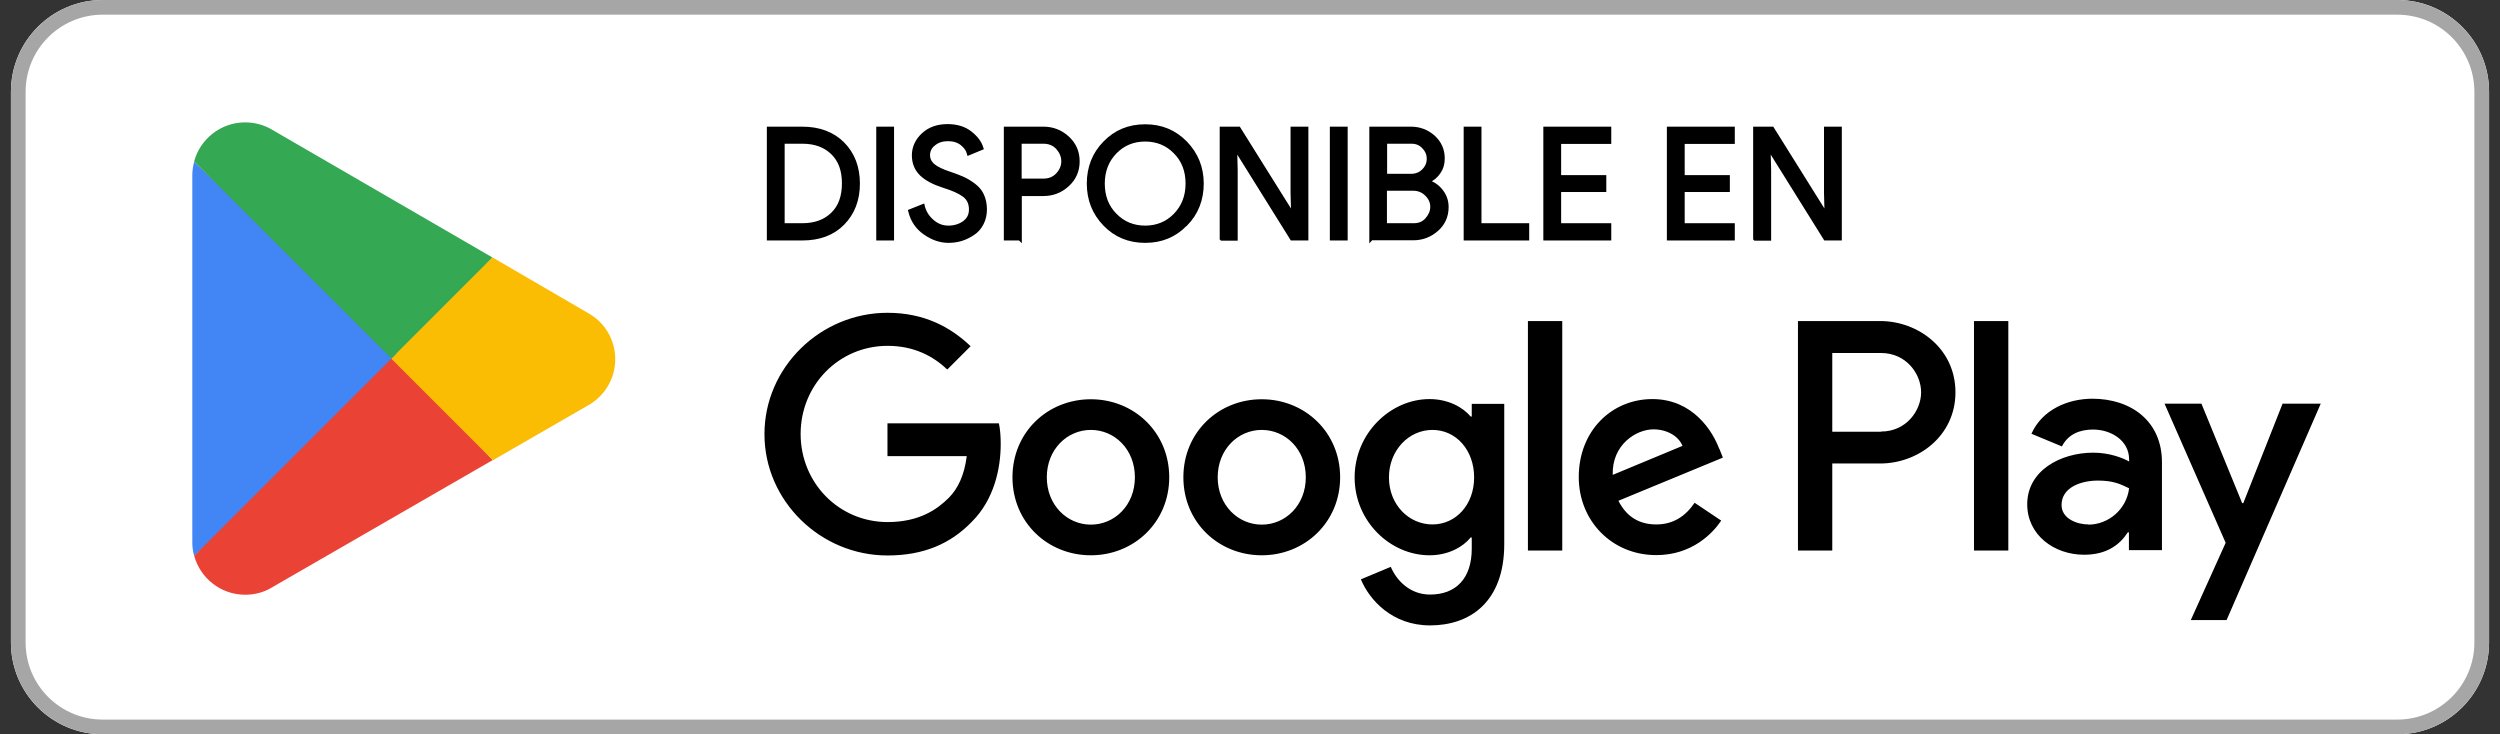 <svg width="143" height="42" viewBox="0 0 143 42" fill="none" xmlns="http://www.w3.org/2000/svg">
<rect x="0" y="0" width="143" height="42" fill="#333333" stroke="none"/>
<g clip-path="url(#clip0_17_23171)">
<path d="M137.125 0H5.875C2.975 0 0.625 2.35 0.625 5.25V36.75C0.625 39.65 2.975 42 5.875 42H137.125C140.024 42 142.375 39.65 142.375 36.75V5.25C142.375 2.35 140.024 0 137.125 0Z" fill="white"/>
<path d="M137.125 0.84C139.561 0.84 141.535 2.814 141.535 5.25V36.75C141.535 39.186 139.561 41.16 137.125 41.16H5.875C3.439 41.16 1.465 39.186 1.465 36.75V5.25C1.465 2.814 3.439 0.84 5.875 0.84H137.125ZM137.125 0H5.875C2.987 0 0.625 2.362 0.625 5.25V36.75C0.625 39.638 2.987 42 5.875 42H137.125C140.012 42 142.375 39.638 142.375 36.75V5.25C142.375 2.362 140.012 0 137.125 0Z" fill="#A6A6A6"/>
<path d="M72.172 22.837C69.704 22.837 67.689 24.717 67.689 27.3C67.689 29.883 69.704 31.762 72.172 31.762C74.639 31.762 76.656 29.872 76.656 27.3C76.656 24.727 74.639 22.837 72.172 22.837ZM72.172 30.009C70.817 30.009 69.652 28.896 69.652 27.3C69.652 25.704 70.817 24.591 72.172 24.591C73.526 24.591 74.692 25.693 74.692 27.3C74.692 28.906 73.526 30.009 72.172 30.009ZM62.397 22.837C59.929 22.837 57.913 24.717 57.913 27.3C57.913 29.883 59.929 31.762 62.397 31.762C64.864 31.762 66.88 29.872 66.88 27.3C66.88 24.727 64.864 22.837 62.397 22.837ZM62.397 30.009C61.042 30.009 59.877 28.896 59.877 27.3C59.877 25.704 61.042 24.591 62.397 24.591C63.751 24.591 64.916 25.693 64.916 27.3C64.916 28.906 63.751 30.009 62.397 30.009ZM50.763 24.202V26.092H55.298C55.162 27.163 54.805 27.94 54.27 28.476C53.608 29.137 52.579 29.862 50.773 29.862C47.98 29.862 45.796 27.615 45.796 24.822C45.796 22.029 47.98 19.782 50.773 19.782C52.275 19.782 53.377 20.37 54.185 21.136L55.519 19.803C54.385 18.721 52.883 17.892 50.763 17.892C46.941 17.892 43.727 21 43.727 24.832C43.727 28.665 46.941 31.773 50.763 31.773C52.831 31.773 54.385 31.101 55.603 29.83C56.852 28.581 57.241 26.817 57.241 25.399C57.241 24.958 57.209 24.549 57.136 24.213H50.763V24.202ZM98.338 25.672C97.971 24.675 96.837 22.827 94.516 22.827C92.195 22.827 90.305 24.633 90.305 27.289C90.305 29.788 92.195 31.752 94.737 31.752C96.784 31.752 97.971 30.502 98.454 29.778L96.931 28.759C96.427 29.505 95.734 29.998 94.737 29.998C93.739 29.998 93.025 29.536 92.573 28.644L98.548 26.176L98.349 25.672H98.338ZM92.248 27.163C92.195 25.441 93.582 24.559 94.579 24.559C95.356 24.559 96.017 24.948 96.238 25.504L92.248 27.163ZM87.397 31.489H89.361V18.364H87.397V31.489ZM84.184 23.824H84.121C83.68 23.299 82.84 22.827 81.769 22.827C79.532 22.827 77.485 24.79 77.485 27.31C77.485 29.83 79.532 31.762 81.769 31.762C82.84 31.762 83.68 31.29 84.121 30.744H84.184V31.384C84.184 33.096 83.27 34.009 81.8 34.009C80.603 34.009 79.858 33.148 79.553 32.424L77.842 33.138C78.335 34.324 79.638 35.773 81.8 35.773C84.1 35.773 86.043 34.419 86.043 31.122V23.1H84.184V23.824ZM81.937 29.998C80.582 29.998 79.448 28.864 79.448 27.31C79.448 25.756 80.582 24.591 81.937 24.591C83.291 24.591 84.32 25.746 84.32 27.31C84.32 28.875 83.27 29.998 81.937 29.998ZM107.536 18.364H102.843V31.489H104.806V26.512H107.547C109.72 26.512 111.852 24.937 111.852 22.438C111.852 19.939 109.72 18.364 107.547 18.364H107.536ZM107.589 24.696H104.806V20.191H107.589C109.059 20.191 109.888 21.409 109.888 22.438C109.888 23.467 109.059 24.685 107.589 24.685V24.696ZM119.695 22.806C118.278 22.806 116.808 23.436 116.199 24.811L117.942 25.536C118.309 24.811 119.002 24.57 119.727 24.57C120.735 24.57 121.774 25.179 121.785 26.26V26.397C121.428 26.197 120.672 25.893 119.737 25.893C117.858 25.893 115.957 26.922 115.957 28.843C115.957 30.597 117.49 31.731 119.212 31.731C120.525 31.731 121.26 31.143 121.711 30.45H121.774V31.468H123.664V26.439C123.664 24.108 121.921 22.806 119.674 22.806H119.695ZM119.454 29.998C118.813 29.998 117.921 29.673 117.921 28.885C117.921 27.877 119.034 27.489 120 27.489C120.861 27.489 121.27 27.678 121.785 27.93C121.638 29.148 120.588 30.009 119.454 30.009V29.998ZM130.563 23.089L128.316 28.78H128.253L125.922 23.089H123.811L127.308 31.048L125.313 35.469H127.36L132.747 23.089H130.573H130.563ZM112.912 31.489H114.876V18.364H112.912V31.489Z" fill="black"/>
<path d="M100.385 13.65V7.35H101.372L104.438 12.253H104.47L104.438 11.035V7.35H105.247V13.65H104.407L101.204 8.515H101.173L101.204 9.733V13.66H100.396L100.385 13.65Z" fill="black" stroke="black" stroke-width="0.21" stroke-miterlimit="10"/>
<path d="M99.125 8.127H96.259V10.122H98.842V10.878H96.259V12.873H99.125V13.65H95.45V7.35H99.125V8.127Z" fill="black" stroke="black" stroke-width="0.21" stroke-miterlimit="10"/>
<path d="M92.059 8.127H89.192V10.122H91.775V10.878H89.192V12.873H92.059V13.65H88.384V7.35H92.059V8.127Z" fill="black" stroke="black" stroke-width="0.21" stroke-miterlimit="10"/>
<path d="M83.827 13.65V7.35H84.635V12.873H87.365V13.65H83.827Z" fill="black" stroke="black" stroke-width="0.21" stroke-miterlimit="10"/>
<path d="M78.43 13.65V7.35H80.708C81.202 7.35 81.632 7.518 81.989 7.833C82.346 8.158 82.535 8.568 82.535 9.061C82.535 9.366 82.462 9.628 82.304 9.849C82.147 10.08 81.947 10.248 81.685 10.363V10.395C82 10.5 82.252 10.678 82.451 10.941C82.651 11.203 82.756 11.497 82.756 11.844C82.756 12.358 82.567 12.789 82.189 13.125C81.811 13.461 81.359 13.639 80.845 13.639H78.44L78.43 13.65ZM79.238 10.048H80.708C81.013 10.048 81.254 9.943 81.443 9.744C81.632 9.544 81.716 9.324 81.716 9.082C81.716 8.841 81.632 8.62 81.443 8.421C81.265 8.221 81.034 8.116 80.74 8.116H79.238V10.048ZM79.238 12.873H80.866C81.181 12.873 81.433 12.768 81.622 12.547C81.811 12.327 81.916 12.096 81.916 11.833C81.916 11.571 81.821 11.34 81.611 11.13C81.412 10.92 81.149 10.804 80.824 10.804H79.228V12.873H79.238Z" fill="black" stroke="black" stroke-width="0.21" stroke-miterlimit="10"/>
<path d="M76.172 13.65V7.35H76.981V13.65H76.172Z" fill="black" stroke="black" stroke-width="0.21" stroke-miterlimit="10"/>
<path d="M69.872 13.65V7.35H70.859L73.925 12.253H73.957L73.925 11.035V7.35H74.734V13.65H73.894L70.691 8.515H70.66L70.691 9.733V13.66H69.883L69.872 13.65Z" fill="black" stroke="black" stroke-width="0.21" stroke-miterlimit="10"/>
<path d="M58.333 13.65H57.524V7.35H59.677C60.212 7.35 60.674 7.528 61.063 7.885C61.451 8.242 61.651 8.683 61.651 9.229C61.651 9.775 61.451 10.216 61.063 10.573C60.674 10.93 60.212 11.109 59.677 11.109H58.343V13.66L58.333 13.65ZM58.333 10.321H59.687C60.023 10.321 60.296 10.206 60.506 9.975C60.716 9.744 60.811 9.492 60.811 9.219C60.811 8.946 60.706 8.694 60.506 8.463C60.296 8.232 60.023 8.116 59.687 8.116H58.333V10.311V10.321Z" fill="black" stroke="black" stroke-width="0.21" stroke-miterlimit="10"/>
<path d="M50.227 13.65V7.35H51.035V13.65H50.227Z" fill="black" stroke="black" stroke-width="0.21" stroke-miterlimit="10"/>
<path d="M43.969 13.65V7.35H45.89C46.856 7.35 47.633 7.644 48.211 8.221C48.788 8.809 49.082 9.565 49.082 10.5C49.082 11.434 48.788 12.19 48.211 12.778C47.633 13.366 46.856 13.65 45.89 13.65H43.969ZM44.777 12.873H45.89C46.615 12.873 47.192 12.663 47.623 12.243C48.053 11.823 48.263 11.245 48.263 10.489C48.263 9.733 48.053 9.166 47.623 8.746C47.192 8.326 46.625 8.116 45.89 8.116H44.777V12.873Z" fill="black" stroke="black" stroke-width="0.21" stroke-miterlimit="10"/>
<path d="M67.814 12.831C67.195 13.472 66.428 13.787 65.504 13.787C64.58 13.787 63.813 13.472 63.194 12.831C62.575 12.191 62.27 11.414 62.27 10.5C62.27 9.587 62.575 8.799 63.194 8.169C63.813 7.529 64.58 7.214 65.504 7.214C66.428 7.214 67.184 7.529 67.814 8.169C68.433 8.81 68.749 9.587 68.749 10.5C68.749 11.414 68.444 12.201 67.825 12.831H67.814ZM63.792 12.306C64.254 12.779 64.832 13.01 65.504 13.01C66.176 13.01 66.754 12.779 67.216 12.306C67.677 11.834 67.919 11.235 67.919 10.5C67.919 9.765 67.688 9.167 67.216 8.694C66.754 8.222 66.176 7.991 65.504 7.991C64.832 7.991 64.254 8.222 63.792 8.694C63.331 9.167 63.089 9.765 63.089 10.5C63.089 11.235 63.32 11.834 63.792 12.306Z" fill="black" stroke="black" stroke-width="0.21" stroke-miterlimit="10"/>
<path d="M54.259 13.787C53.797 13.787 53.356 13.64 52.915 13.335C52.474 13.031 52.19 12.621 52.054 12.075L52.789 11.781C52.873 12.128 53.051 12.422 53.324 12.653C53.597 12.894 53.902 13.01 54.248 13.01C54.595 13.01 54.899 12.915 55.151 12.737C55.403 12.548 55.529 12.306 55.529 11.981C55.529 11.634 55.403 11.361 55.151 11.172C54.899 10.983 54.511 10.805 53.965 10.637C53.408 10.458 52.988 10.238 52.694 9.954C52.411 9.671 52.264 9.324 52.264 8.883C52.264 8.442 52.442 8.043 52.799 7.707C53.156 7.371 53.629 7.203 54.196 7.203C54.731 7.203 55.162 7.34 55.498 7.602C55.834 7.865 56.054 8.159 56.149 8.474L55.414 8.778C55.361 8.579 55.235 8.39 55.025 8.222C54.815 8.054 54.553 7.97 54.217 7.97C53.902 7.97 53.639 8.054 53.419 8.232C53.198 8.4 53.093 8.621 53.093 8.883C53.093 9.114 53.198 9.314 53.398 9.482C53.597 9.639 53.902 9.786 54.29 9.912C54.605 10.017 54.857 10.112 55.067 10.206C55.277 10.301 55.487 10.427 55.697 10.584C55.907 10.742 56.075 10.931 56.18 11.162C56.285 11.393 56.348 11.666 56.348 11.97C56.348 12.275 56.285 12.548 56.159 12.789C56.033 13.031 55.865 13.22 55.655 13.356C55.445 13.493 55.225 13.608 54.983 13.682C54.742 13.755 54.5 13.787 54.248 13.787H54.259Z" fill="black" stroke="black" stroke-width="0.21" stroke-miterlimit="10"/>
<g clip-path="url(#clip1_17_23171)">
<path d="M22.287 19.905L11.105 31.781C11.452 33.073 12.629 34.019 14.027 34.019C14.584 34.019 15.11 33.872 15.561 33.599L15.593 33.578L28.183 26.316L22.287 19.895V19.905Z" fill="#EA4335"/>
<path d="M33.616 17.888H33.605L28.172 14.725L22.045 20.179L28.193 26.327L33.605 23.206C34.551 22.691 35.192 21.692 35.192 20.547C35.192 19.401 34.562 18.403 33.616 17.898V17.888Z" fill="#FBBC04"/>
<path d="M11.105 9.249C11.042 9.501 11 9.753 11 10.027V31.014C11 31.287 11.031 31.539 11.105 31.791L22.676 20.221L11.105 9.249Z" fill="#4285F4"/>
<path d="M22.372 20.515L28.162 14.724L15.582 7.431C15.13 7.158 14.595 7 14.017 7C12.629 7 11.442 7.956 11.105 9.238L22.382 20.505L22.372 20.515Z" fill="#34A853"/>
</g>
</g>
<defs>
<clipPath id="clip0_17_23171">
<rect width="141.75" height="42" fill="white" transform="translate(0.625)"/>
</clipPath>
<clipPath id="clip1_17_23171">
<rect width="24.182" height="27.03" fill="white" transform="translate(11 7)"/>
</clipPath>
</defs>
</svg>
